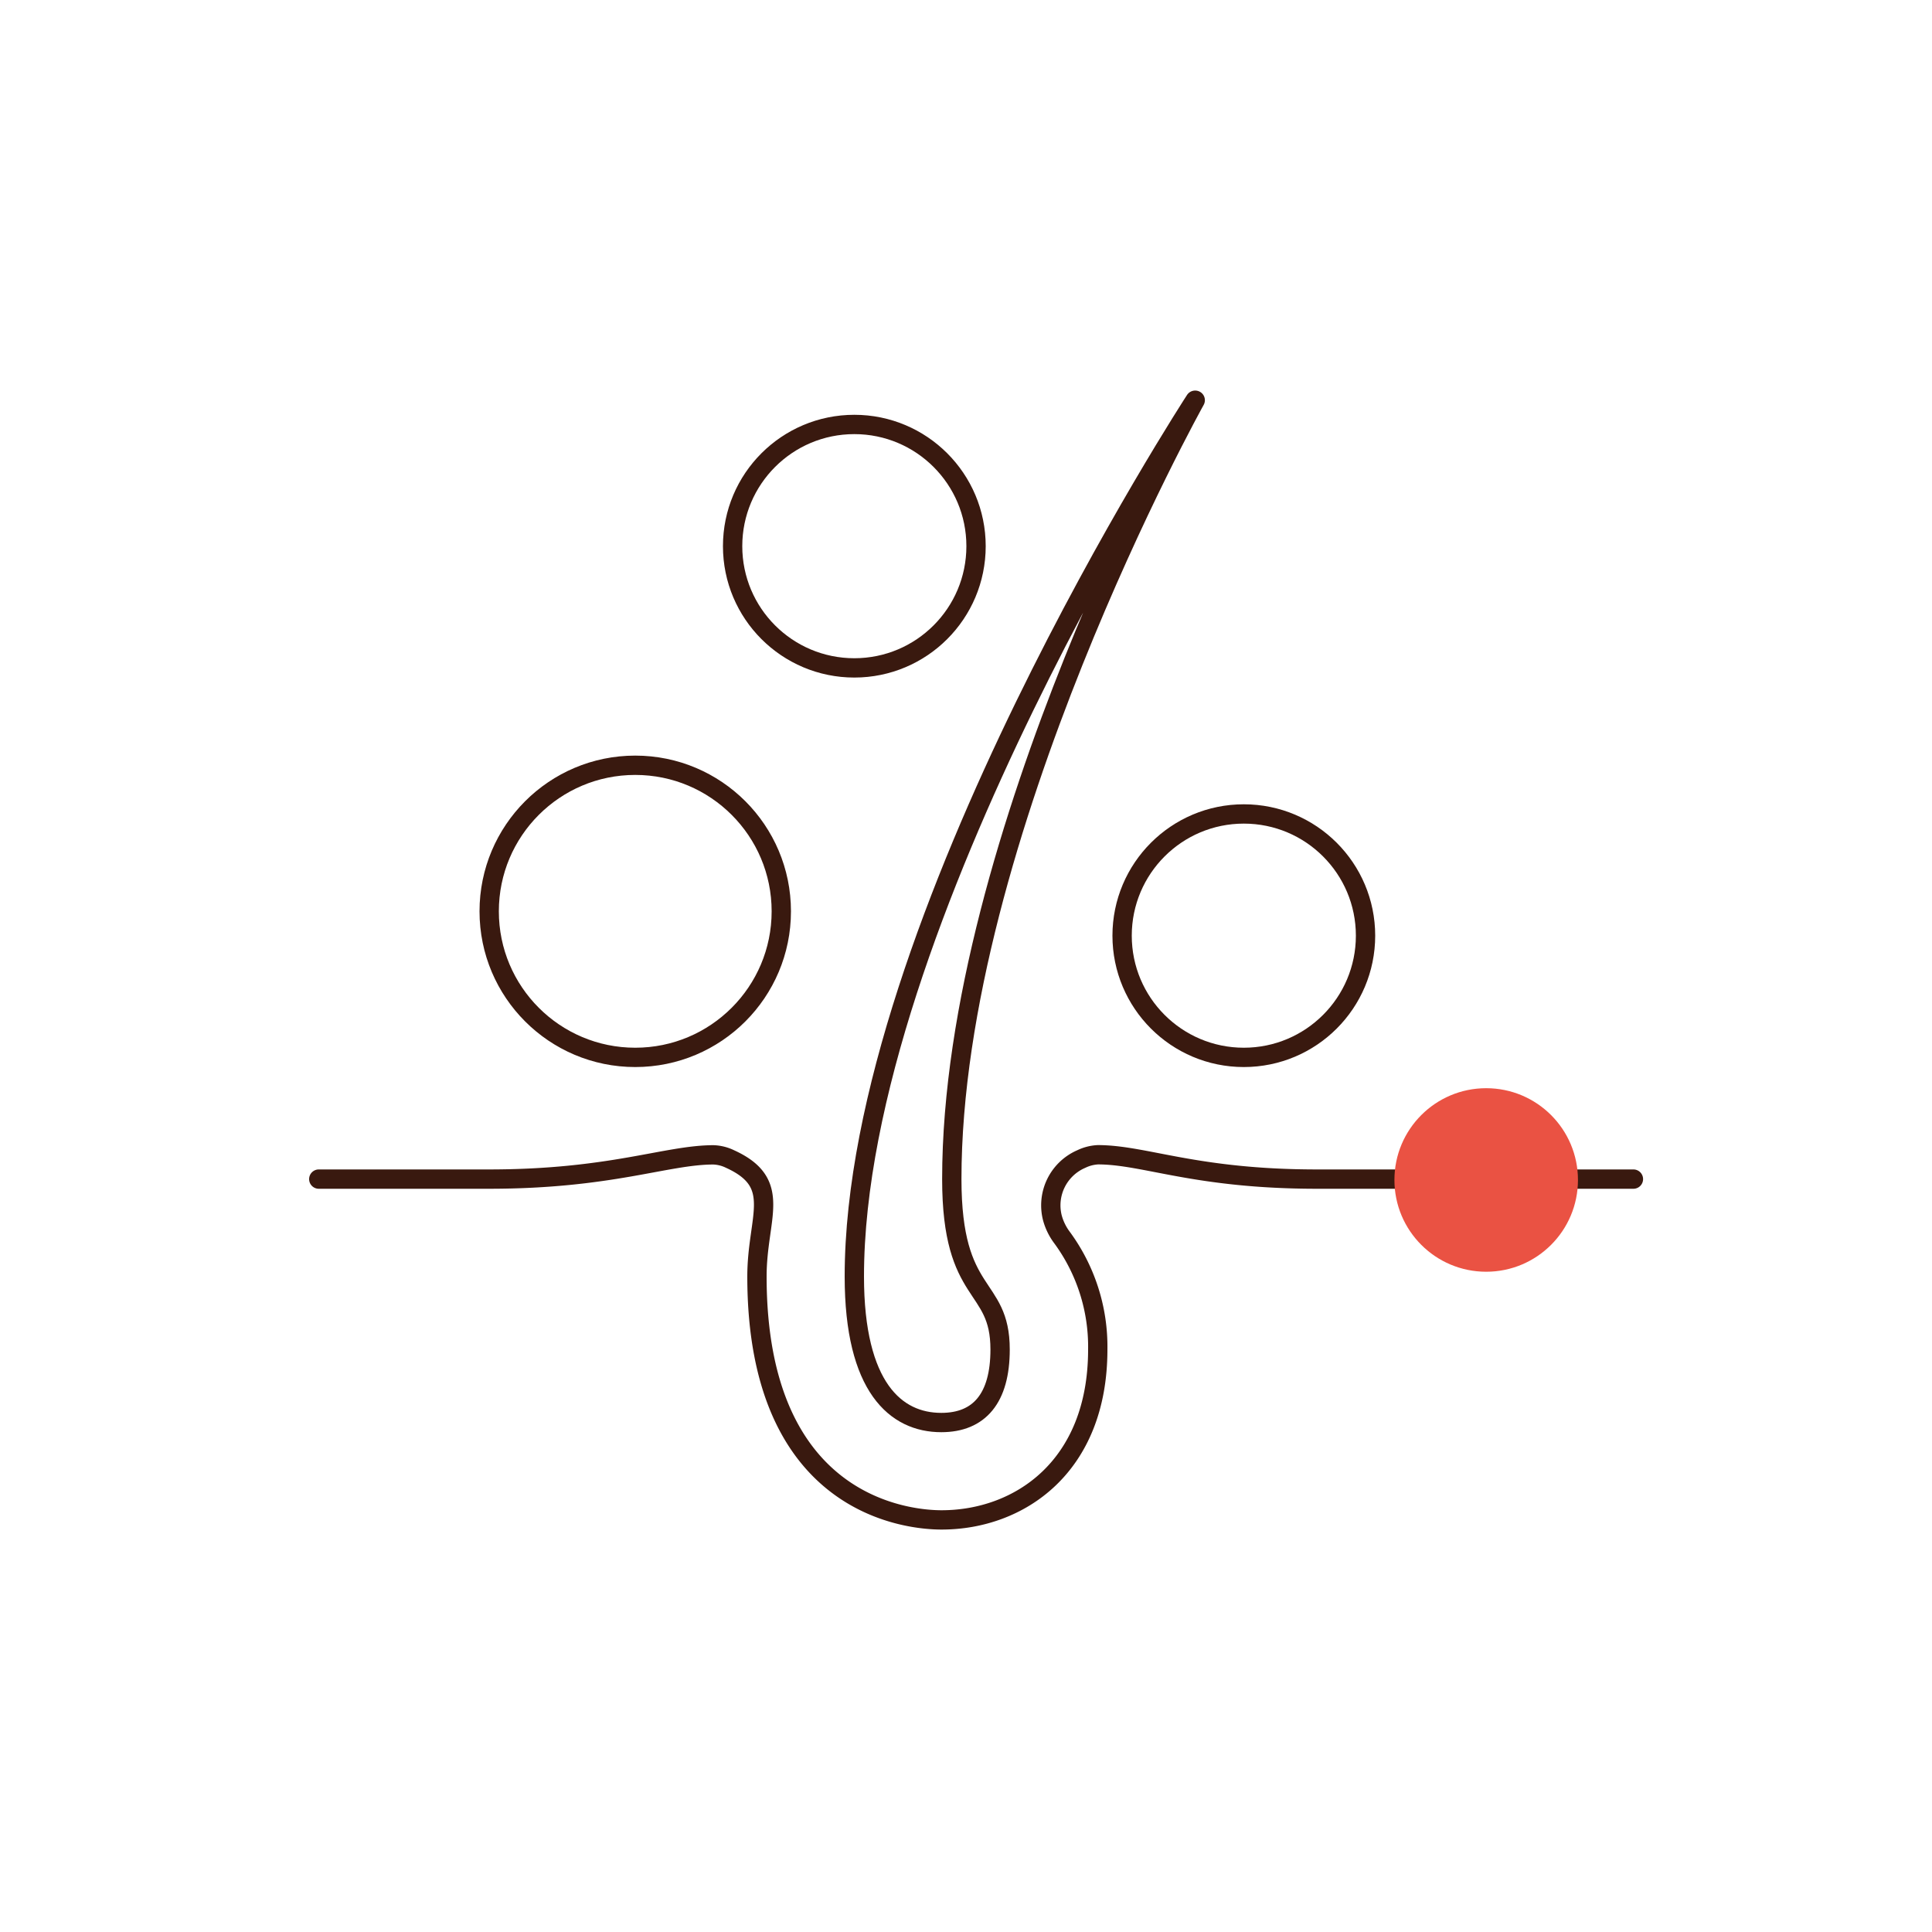 <svg id="Warstwa_1" data-name="Warstwa 1" xmlns="http://www.w3.org/2000/svg" viewBox="0 0 200 200"><defs><style>.cls-1{fill:none;stroke:#39190f;stroke-linecap:round;stroke-linejoin:round;stroke-width:2px;}.cls-2{fill:#ea5243;}</style></defs><path class="cls-1" d="M33,122.06H50.64c12.6,0,18.34-2.51,23.22-2.51a4.27,4.27,0,0,1,1.71.43c5.55,2.52,2.79,6,2.79,12.16,0,24,15.92,25.2,19.11,25.2,8,0,16.17-5.45,16.17-17.64a19.08,19.08,0,0,0-3.7-11.59,6,6,0,0,1-1-2.05,5.22,5.22,0,0,1,3-6.08,4.46,4.46,0,0,1,1.71-.44c4.88,0,10.08,2.52,22.68,2.52h32.76"/><path class="cls-1" d="M123.72,41.43S88.44,95.6,88.44,132.14c0,11.5,4.31,15.12,9,15.12,3.94,0,6.09-2.52,6.09-7.56,0-7-5-5.14-5-17.64,0-35.43,25.2-80.63,25.2-80.63"/><circle class="cls-1" cx="65.76" cy="94.34" r="15.12"/><circle class="cls-1" cx="88.44" cy="56.54" r="12.6"/><circle class="cls-1" cx="128.76" cy="96.86" r="12.6"/><circle class="cls-2" cx="153.85" cy="122.15" r="9.5"/></svg>